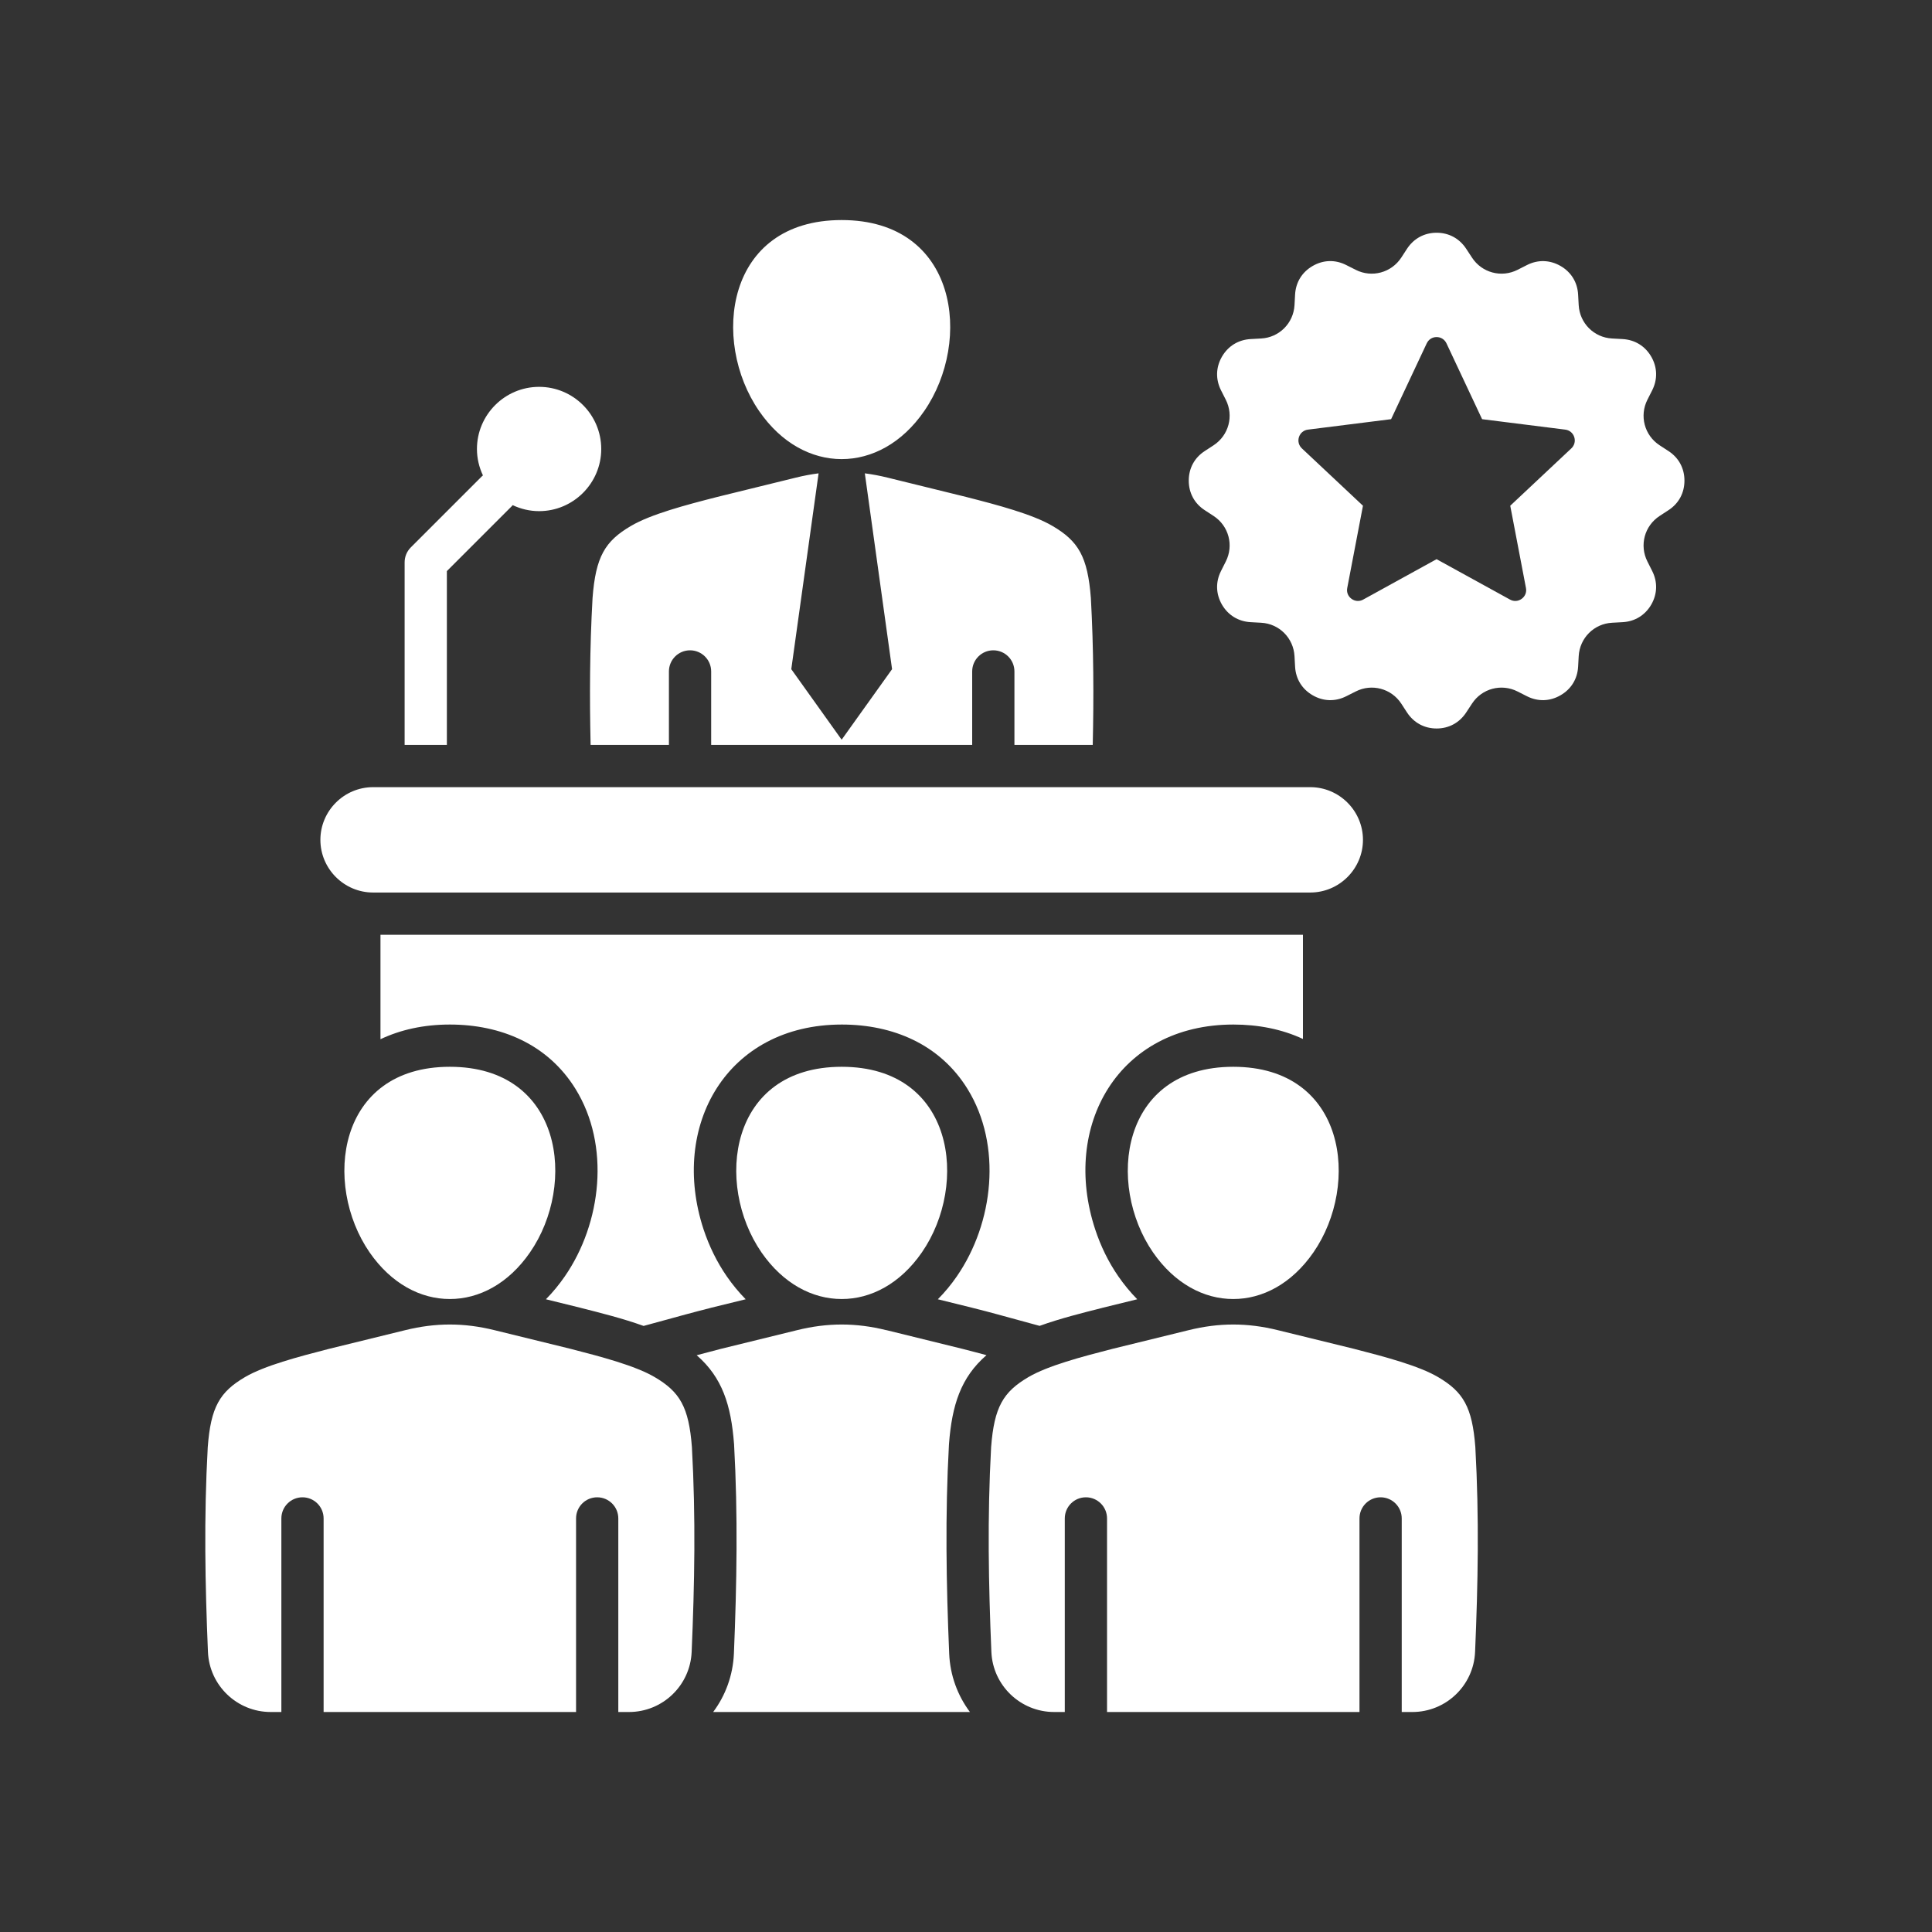 <svg width="30" height="30" viewBox="0 0 30 30" fill="none" xmlns="http://www.w3.org/2000/svg">
<rect x="0" y="0" width="30" height="30" fill="#333333" stroke="none"/>
<g clip-path="url(#clip0_74_660)">
<g clip-path="url(#clip1_74_660)">
<path fill-rule="evenodd" clip-rule="evenodd" d="M15.105 20.309L14.563 20.175C14.67 20.067 14.769 19.948 14.857 19.82C15.43 18.99 15.565 17.785 15.023 16.908C14.595 16.216 13.865 15.909 13.072 15.909C11.286 15.909 10.396 17.482 10.925 19.09C11.011 19.348 11.131 19.596 11.286 19.82C11.374 19.947 11.472 20.066 11.579 20.175L11.037 20.308L11.031 20.31C10.902 20.343 10.773 20.376 10.645 20.411L9.994 20.589C9.672 20.473 9.323 20.386 9.023 20.31L9.021 20.309L8.477 20.175C8.584 20.067 8.682 19.947 8.77 19.82C9.343 18.99 9.479 17.785 8.936 16.908C8.508 16.216 7.779 15.909 6.985 15.909C6.577 15.909 6.216 15.991 5.908 16.137V14.515H20.232V16.133C19.904 15.98 19.536 15.909 19.152 15.909C17.366 15.909 16.476 17.482 17.006 19.09C17.091 19.348 17.211 19.596 17.366 19.82C17.454 19.947 17.552 20.066 17.659 20.175L17.117 20.308L17.111 20.31C16.812 20.386 16.464 20.472 16.143 20.588L15.491 20.41C15.364 20.375 15.236 20.342 15.108 20.31L15.105 20.309L15.105 20.309ZM13.069 7.129C13.537 7.129 14.006 6.884 14.351 6.383C15.104 5.293 14.873 3.417 13.069 3.417C11.266 3.417 11.035 5.293 11.788 6.383C12.133 6.884 12.602 7.129 13.069 7.129ZM9.171 11.567H10.387V10.426C10.387 10.245 10.534 10.098 10.715 10.098C10.896 10.098 11.043 10.245 11.043 10.426V11.567H15.096V10.426C15.096 10.245 15.243 10.098 15.424 10.098C15.606 10.098 15.752 10.245 15.752 10.426V11.567H16.968C16.985 10.821 16.982 10.073 16.939 9.286C16.889 8.644 16.746 8.403 16.343 8.167C16.034 7.985 15.493 7.842 15 7.716L13.784 7.417C13.663 7.387 13.545 7.365 13.429 7.35L13.852 10.391L13.069 11.486L12.287 10.391L12.711 7.35C12.594 7.365 12.476 7.387 12.356 7.417L11.139 7.716C10.646 7.842 10.106 7.985 9.797 8.167C9.394 8.403 9.25 8.644 9.201 9.286C9.157 10.073 9.154 10.821 9.171 11.567ZM13.07 16.565C11.318 16.565 11.093 18.387 11.824 19.447C12.16 19.933 12.616 20.172 13.07 20.171C13.524 20.172 13.979 19.933 14.315 19.447C15.047 18.387 14.822 16.565 13.07 16.565ZM13.763 20.655C13.525 20.596 13.297 20.567 13.07 20.567C12.842 20.567 12.614 20.596 12.376 20.655L11.194 20.945C11.07 20.977 10.943 21.01 10.818 21.044C11.217 21.39 11.352 21.821 11.398 22.42L11.399 22.427L11.399 22.435C11.459 23.518 11.441 24.595 11.396 25.678C11.381 26.017 11.264 26.33 11.074 26.584H15.061C14.871 26.33 14.753 26.017 14.739 25.678C14.693 24.594 14.675 23.518 14.735 22.435L14.736 22.427L14.736 22.42C14.782 21.821 14.918 21.389 15.318 21.043C15.194 21.009 15.068 20.977 14.945 20.945L13.763 20.654L13.763 20.655ZM19.15 20.171C19.604 20.172 20.059 19.933 20.395 19.447C21.127 18.387 20.902 16.565 19.15 16.565C17.398 16.565 17.173 18.387 17.904 19.447C18.24 19.933 18.696 20.172 19.15 20.171ZM22.33 21.383C22.03 21.207 21.505 21.068 21.026 20.945L19.843 20.655C19.605 20.596 19.377 20.567 19.15 20.567C18.922 20.567 18.695 20.596 18.456 20.655L17.274 20.945C16.795 21.068 16.27 21.207 15.97 21.383C15.578 21.613 15.438 21.847 15.39 22.471C15.33 23.573 15.35 24.597 15.394 25.65C15.416 26.172 15.846 26.584 16.369 26.584H16.534V23.578C16.534 23.397 16.68 23.25 16.862 23.25C17.043 23.25 17.19 23.397 17.19 23.578V26.584H21.11V23.578C21.11 23.397 21.256 23.25 21.438 23.25C21.619 23.25 21.766 23.397 21.766 23.578V26.584H21.931C22.453 26.584 22.883 26.172 22.905 25.65C22.95 24.597 22.97 23.573 22.909 22.471C22.861 21.847 22.721 21.613 22.33 21.383H22.33ZM6.985 16.565C5.233 16.565 5.008 18.387 5.739 19.447C6.075 19.933 6.531 20.172 6.985 20.171C7.439 20.172 7.895 19.933 8.23 19.447C8.962 18.387 8.737 16.565 6.985 16.565ZM10.165 21.383C9.865 21.207 9.34 21.068 8.861 20.945L7.679 20.655C7.44 20.596 7.212 20.567 6.985 20.567C6.757 20.567 6.53 20.596 6.291 20.655L5.109 20.945C4.63 21.068 4.105 21.207 3.805 21.383C3.413 21.613 3.273 21.847 3.226 22.471C3.165 23.573 3.185 24.597 3.229 25.65C3.251 26.172 3.681 26.584 4.204 26.584H4.369V23.578C4.369 23.397 4.516 23.25 4.697 23.25C4.878 23.25 5.025 23.397 5.025 23.578V26.584H8.945V23.578C8.945 23.397 9.091 23.25 9.273 23.25C9.454 23.25 9.601 23.397 9.601 23.578V26.584H9.766C10.289 26.584 10.718 26.172 10.74 25.65C10.785 24.597 10.805 23.573 10.744 22.471C10.696 21.847 10.557 21.613 10.165 21.383ZM26.156 7.463C26.156 7.654 26.068 7.818 25.908 7.922L25.77 8.012C25.535 8.166 25.454 8.468 25.581 8.719L25.655 8.866C25.741 9.036 25.736 9.222 25.641 9.388C25.545 9.553 25.386 9.651 25.196 9.661L25.032 9.67C24.751 9.685 24.53 9.907 24.514 10.188L24.505 10.351C24.495 10.542 24.397 10.701 24.232 10.796C24.067 10.892 23.88 10.897 23.71 10.811L23.564 10.737C23.313 10.61 23.01 10.691 22.857 10.926L22.767 11.063C22.662 11.223 22.498 11.312 22.308 11.312C22.117 11.312 21.953 11.223 21.848 11.063L21.759 10.926C21.605 10.691 21.302 10.61 21.052 10.737L20.905 10.811C20.735 10.897 20.548 10.892 20.383 10.796C20.218 10.701 20.12 10.542 20.11 10.351L20.101 10.188C20.085 9.907 19.864 9.685 19.583 9.67L19.419 9.661C19.229 9.65 19.07 9.553 18.974 9.388C18.879 9.222 18.874 9.036 18.96 8.866L19.034 8.719C19.161 8.468 19.08 8.166 18.845 8.012L18.707 7.922C18.547 7.818 18.459 7.654 18.459 7.463C18.459 7.272 18.547 7.108 18.707 7.004L18.845 6.914C19.08 6.76 19.161 6.458 19.034 6.207L18.96 6.061C18.874 5.89 18.879 5.704 18.974 5.539C19.07 5.373 19.229 5.276 19.419 5.265L19.583 5.256C19.863 5.241 20.085 5.019 20.101 4.739L20.11 4.575C20.12 4.384 20.218 4.225 20.383 4.13C20.548 4.034 20.735 4.029 20.905 4.116L21.052 4.19C21.302 4.317 21.605 4.235 21.759 4L21.848 3.863C21.953 3.703 22.117 3.614 22.308 3.614C22.498 3.614 22.662 3.703 22.767 3.863L22.857 4C23.01 4.235 23.313 4.317 23.564 4.19L23.71 4.116C23.88 4.029 24.067 4.035 24.232 4.13C24.397 4.225 24.495 4.384 24.505 4.575L24.514 4.739C24.53 5.019 24.751 5.241 25.032 5.256L25.196 5.265C25.386 5.276 25.545 5.373 25.641 5.539C25.736 5.704 25.741 5.89 25.655 6.061L25.581 6.207C25.454 6.458 25.535 6.76 25.77 6.914L25.908 7.004C26.068 7.108 26.156 7.272 26.156 7.463ZM24.445 6.787C24.424 6.723 24.371 6.679 24.304 6.671L23.014 6.509L22.461 5.332C22.432 5.271 22.375 5.234 22.307 5.234C22.24 5.234 22.183 5.271 22.154 5.332L21.601 6.509L20.311 6.671C20.244 6.679 20.191 6.723 20.17 6.787C20.15 6.851 20.167 6.917 20.216 6.963L21.164 7.853L20.92 9.13C20.907 9.196 20.932 9.259 20.987 9.299C21.041 9.338 21.109 9.343 21.168 9.31L22.307 8.683L23.447 9.31C23.506 9.343 23.574 9.338 23.628 9.299C23.683 9.259 23.708 9.196 23.695 9.13L23.451 7.853L24.399 6.963C24.448 6.917 24.465 6.851 24.445 6.787ZM6.939 8.868L7.946 7.861C7.951 7.856 7.956 7.85 7.961 7.844C8.086 7.903 8.225 7.937 8.371 7.937C8.903 7.937 9.336 7.503 9.336 6.972C9.336 6.44 8.903 6.007 8.371 6.007C7.84 6.007 7.406 6.44 7.406 6.972C7.406 7.118 7.44 7.257 7.499 7.382C7.493 7.387 7.487 7.392 7.482 7.397L6.379 8.5C6.315 8.564 6.283 8.648 6.283 8.732V11.567H6.939L6.939 8.868ZM5.793 13.859H20.346C20.796 13.859 21.164 13.491 21.164 13.041C21.164 12.591 20.796 12.223 20.346 12.223H5.793C5.343 12.223 4.975 12.591 4.975 13.041C4.975 13.491 5.343 13.859 5.793 13.859Z" fill="white"/>
</g>
</g>
<defs>
<clipPath id="clip0_74_660">
<path d="M3 3H27V27H3V3Z" fill="white"/>
</clipPath>
<clipPath id="clip1_74_660">
<rect width="24" height="24" fill="white" transform="translate(2.672 3)"/>
</clipPath>
</defs>
</svg>
